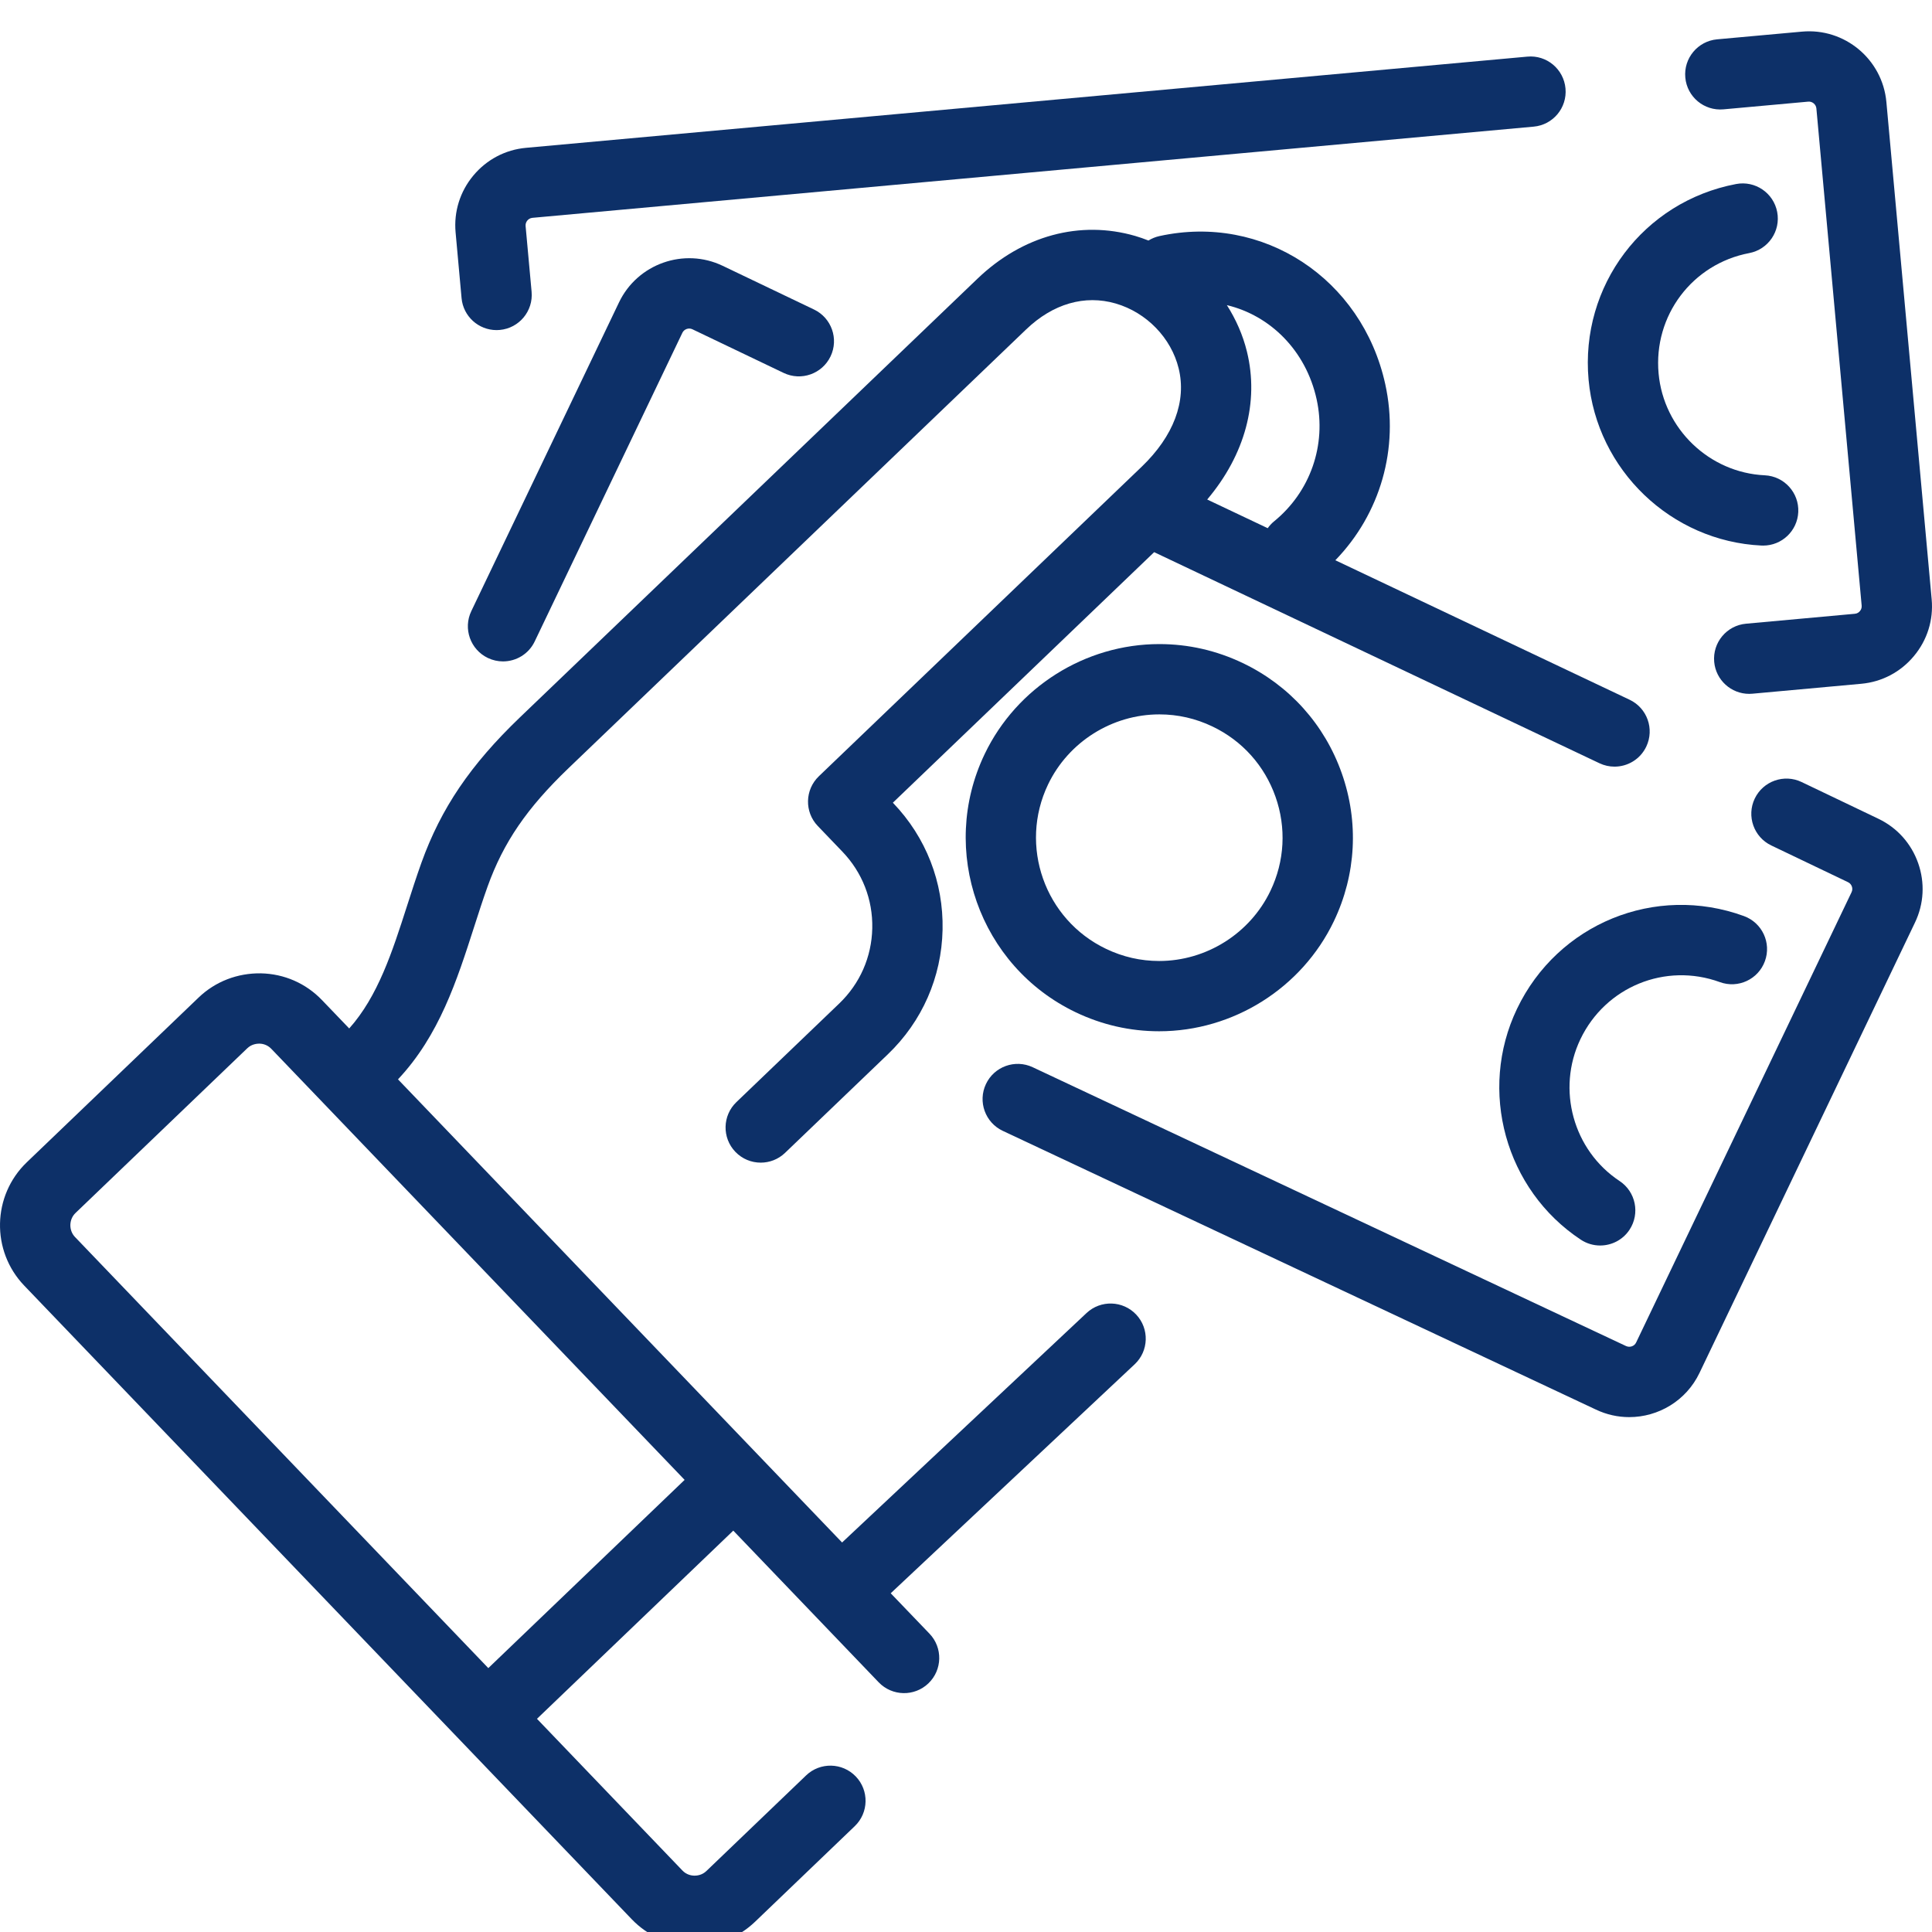 <?xml version="1.0" encoding="UTF-8"?>
<svg width="64px" height="64px" viewBox="0 0 64 64" version="1.1" xmlns="http://www.w3.org/2000/svg" xmlns:xlink="http://www.w3.org/1999/xlink">
    <title>lead-to-cash</title>
    <g id="Page-1" stroke="none" stroke-width="1" fill="none" fill-rule="evenodd">
        <g id="A4-Landscape" transform="translate(-403, -311)" fill="#0D3068">
            <g id="money-cash-svgrepo-com" transform="translate(403, 312)">
                <path d="M53.983,22.18 L44.235,17.559 C45.724,16.023 46.356,13.854 45.889,11.728 C45.12,8.224 41.832,6.069 38.405,6.821 C38.273,6.85 38.153,6.901 38.044,6.968 C37.902,6.912 37.757,6.86 37.609,6.817 C35.779,6.286 33.873,6.801 32.38,8.232 L17.223,22.764 C15.585,24.335 14.609,25.775 13.961,27.577 C13.792,28.049 13.637,28.532 13.487,28.998 C12.992,30.54 12.521,32.001 11.568,33.069 L10.667,32.13 C10.134,31.574 9.415,31.259 8.642,31.243 C7.869,31.232 7.136,31.511 6.58,32.044 L0.889,37.501 C-0.262,38.604 -0.3,40.438 0.803,41.588 L20.925,62.575 C21.458,63.131 22.177,63.446 22.951,63.462 C22.972,63.463 22.992,63.463 23.013,63.463 C23.764,63.463 24.471,63.179 25.012,62.661 L28.314,59.495 C28.779,59.05 28.794,58.312 28.349,57.848 C27.904,57.384 27.167,57.368 26.703,57.813 L23.4,60.98 C23.256,61.118 23.088,61.134 23,61.134 C22.912,61.132 22.744,61.108 22.606,60.963 L17.788,55.938 L24.291,49.704 L29.108,54.729 C29.554,55.193 30.291,55.208 30.755,54.763 C31.219,54.318 31.235,53.581 30.79,53.117 L29.506,51.779 L37.587,44.194 C38.056,43.754 38.079,43.017 37.639,42.548 C37.199,42.08 36.462,42.056 35.993,42.496 L27.895,50.097 L13.184,34.755 C14.55,33.302 15.136,31.478 15.704,29.711 C15.855,29.242 15.997,28.799 16.153,28.365 C16.678,26.904 17.455,25.768 18.835,24.445 L33.992,9.913 C34.88,9.061 35.934,8.756 36.959,9.054 C37.978,9.35 38.797,10.193 39.044,11.201 C39.312,12.29 38.879,13.445 37.818,14.463 L27.125,24.715 C26.661,25.161 26.645,25.898 27.09,26.362 L27.907,27.214 C28.564,27.899 28.916,28.8 28.895,29.75 C28.875,30.7 28.487,31.584 27.801,32.242 L24.394,35.509 C23.93,35.954 23.914,36.691 24.359,37.155 C24.588,37.394 24.893,37.514 25.2,37.514 C25.49,37.514 25.78,37.407 26.006,37.19 L29.413,33.923 C30.548,32.835 31.191,31.371 31.224,29.799 C31.257,28.227 30.676,26.737 29.588,25.602 L29.577,25.591 L38.233,17.291 L52.985,24.284 C53.146,24.36 53.316,24.396 53.483,24.396 C53.919,24.396 54.337,24.151 54.536,23.73 C54.811,23.149 54.564,22.455 53.983,22.18 L53.983,22.18 Z M22.679,48.023 L16.176,54.258 L2.484,39.977 C2.273,39.757 2.281,39.393 2.501,39.182 L8.192,33.725 C8.336,33.587 8.505,33.573 8.593,33.571 C8.68,33.573 8.848,33.598 8.986,33.742 L22.679,48.023 L22.679,48.023 Z M42.206,16.27 C42.123,16.337 42.053,16.415 41.995,16.497 L39.99,15.547 C41.238,14.07 41.717,12.32 41.306,10.646 C41.172,10.099 40.943,9.581 40.642,9.108 C42.081,9.451 43.261,10.616 43.615,12.227 C43.947,13.741 43.407,15.29 42.206,16.27 L42.206,16.27 Z" id="Shape"></path>
                <path d="M51.859,1.93 C51.801,1.29 51.235,0.815 50.594,0.876 L17.424,3.897 C16.741,3.959 16.121,4.285 15.68,4.815 C15.239,5.344 15.03,6.013 15.092,6.696 L15.29,8.876 C15.345,9.481 15.853,9.935 16.449,9.935 C16.484,9.935 16.52,9.934 16.556,9.93 C17.196,9.872 17.668,9.306 17.61,8.665 L17.411,6.485 C17.404,6.403 17.439,6.342 17.469,6.305 C17.5,6.269 17.553,6.224 17.636,6.216 L50.806,3.195 C51.446,3.137 51.918,2.571 51.859,1.93 L51.859,1.93 Z" id="Shape"></path>
                <path d="M63.989,18.852 L62.489,2.38 C62.361,0.965 61.106,-0.083 59.69,0.048 L56.881,0.303 C56.241,0.362 55.769,0.928 55.828,1.569 C55.886,2.209 56.45,2.68 57.093,2.622 L59.901,2.367 C60.033,2.354 60.158,2.457 60.17,2.591 L61.67,19.063 C61.678,19.145 61.643,19.207 61.612,19.243 C61.582,19.28 61.528,19.325 61.446,19.332 L57.839,19.661 C57.199,19.719 56.727,20.285 56.785,20.926 C56.84,21.53 57.348,21.985 57.944,21.985 C57.979,21.985 58.015,21.983 58.05,21.98 L61.657,21.651 C62.341,21.589 62.96,21.263 63.401,20.733 C63.843,20.204 64.052,19.536 63.989,18.852 L63.989,18.852 Z" id="Shape"></path>
                <path d="M58.462,14.745 C56.623,14.659 55.11,13.208 54.943,11.371 C54.768,9.456 56.059,7.742 57.945,7.384 C58.577,7.264 58.992,6.655 58.872,6.023 C58.752,5.391 58.142,4.976 57.511,5.096 C54.441,5.678 52.34,8.467 52.624,11.582 C52.896,14.57 55.359,16.93 58.352,17.072 C58.371,17.072 58.389,17.073 58.408,17.073 C59.026,17.073 59.541,16.587 59.57,15.963 C59.6,15.321 59.104,14.776 58.462,14.745 L58.462,14.745 Z" id="Shape"></path>
                <path d="M26.965,9.253 L23.941,7.806 C22.659,7.192 21.118,7.737 20.505,9.018 L15.613,19.243 C15.335,19.823 15.581,20.518 16.161,20.796 C16.323,20.873 16.494,20.91 16.662,20.91 C17.097,20.91 17.514,20.666 17.713,20.248 L22.605,10.023 C22.663,9.902 22.815,9.849 22.936,9.907 L25.96,11.354 C26.54,11.631 27.235,11.386 27.513,10.806 C27.791,10.226 27.545,9.53 26.965,9.253 L26.965,9.253 Z" id="Shape"></path>
                <path d="M63.541,27.591 C63.312,26.941 62.844,26.419 62.225,26.123 L59.681,24.906 C59.101,24.628 58.406,24.874 58.128,25.454 C57.851,26.034 58.096,26.729 58.676,27.007 L61.219,28.224 C61.294,28.26 61.329,28.321 61.345,28.366 C61.361,28.41 61.372,28.48 61.336,28.554 L54.198,43.474 C54.14,43.596 53.988,43.649 53.859,43.587 L34.209,34.353 C33.627,34.08 32.933,34.33 32.66,34.912 C32.386,35.494 32.637,36.188 33.218,36.461 L52.862,45.692 C53.22,45.863 53.598,45.944 53.97,45.944 C54.932,45.944 55.856,45.404 56.298,44.48 L63.437,29.559 C63.733,28.94 63.77,28.241 63.541,27.591 L63.541,27.591 Z" id="Shape"></path>
                <path d="M44.448,24.616 C43.879,23.001 42.714,21.704 41.169,20.965 C40.296,20.548 39.367,20.336 38.405,20.336 C35.949,20.336 33.677,21.767 32.617,23.982 C31.092,27.171 32.445,31.007 35.634,32.533 C36.507,32.95 37.437,33.162 38.398,33.162 C40.854,33.162 43.126,31.731 44.186,29.517 C44.925,27.972 45.018,26.231 44.448,24.616 L44.448,24.616 Z M42.085,28.511 C41.41,29.922 39.963,30.834 38.398,30.834 C37.787,30.834 37.196,30.699 36.639,30.432 C34.608,29.461 33.746,27.018 34.718,24.987 C35.393,23.576 36.84,22.665 38.405,22.665 C39.016,22.665 39.607,22.799 40.164,23.066 C41.148,23.536 41.889,24.362 42.252,25.391 C42.615,26.419 42.556,27.527 42.085,28.511 L42.085,28.511 Z" id="Shape"></path>
                <path d="M57.77,29.346 C54.835,28.275 51.603,29.596 50.253,32.418 C48.958,35.125 49.866,38.413 52.366,40.066 C52.564,40.197 52.787,40.259 53.007,40.259 C53.385,40.259 53.756,40.076 53.98,39.737 C54.334,39.2 54.187,38.478 53.651,38.123 C52.115,37.108 51.557,35.087 52.354,33.423 C53.184,31.689 55.169,30.876 56.973,31.534 C57.577,31.755 58.245,31.443 58.465,30.839 C58.686,30.235 58.375,29.567 57.77,29.346 L57.77,29.346 Z" id="Shape"></path>
            </g>
        </g>
    </g>
</svg>